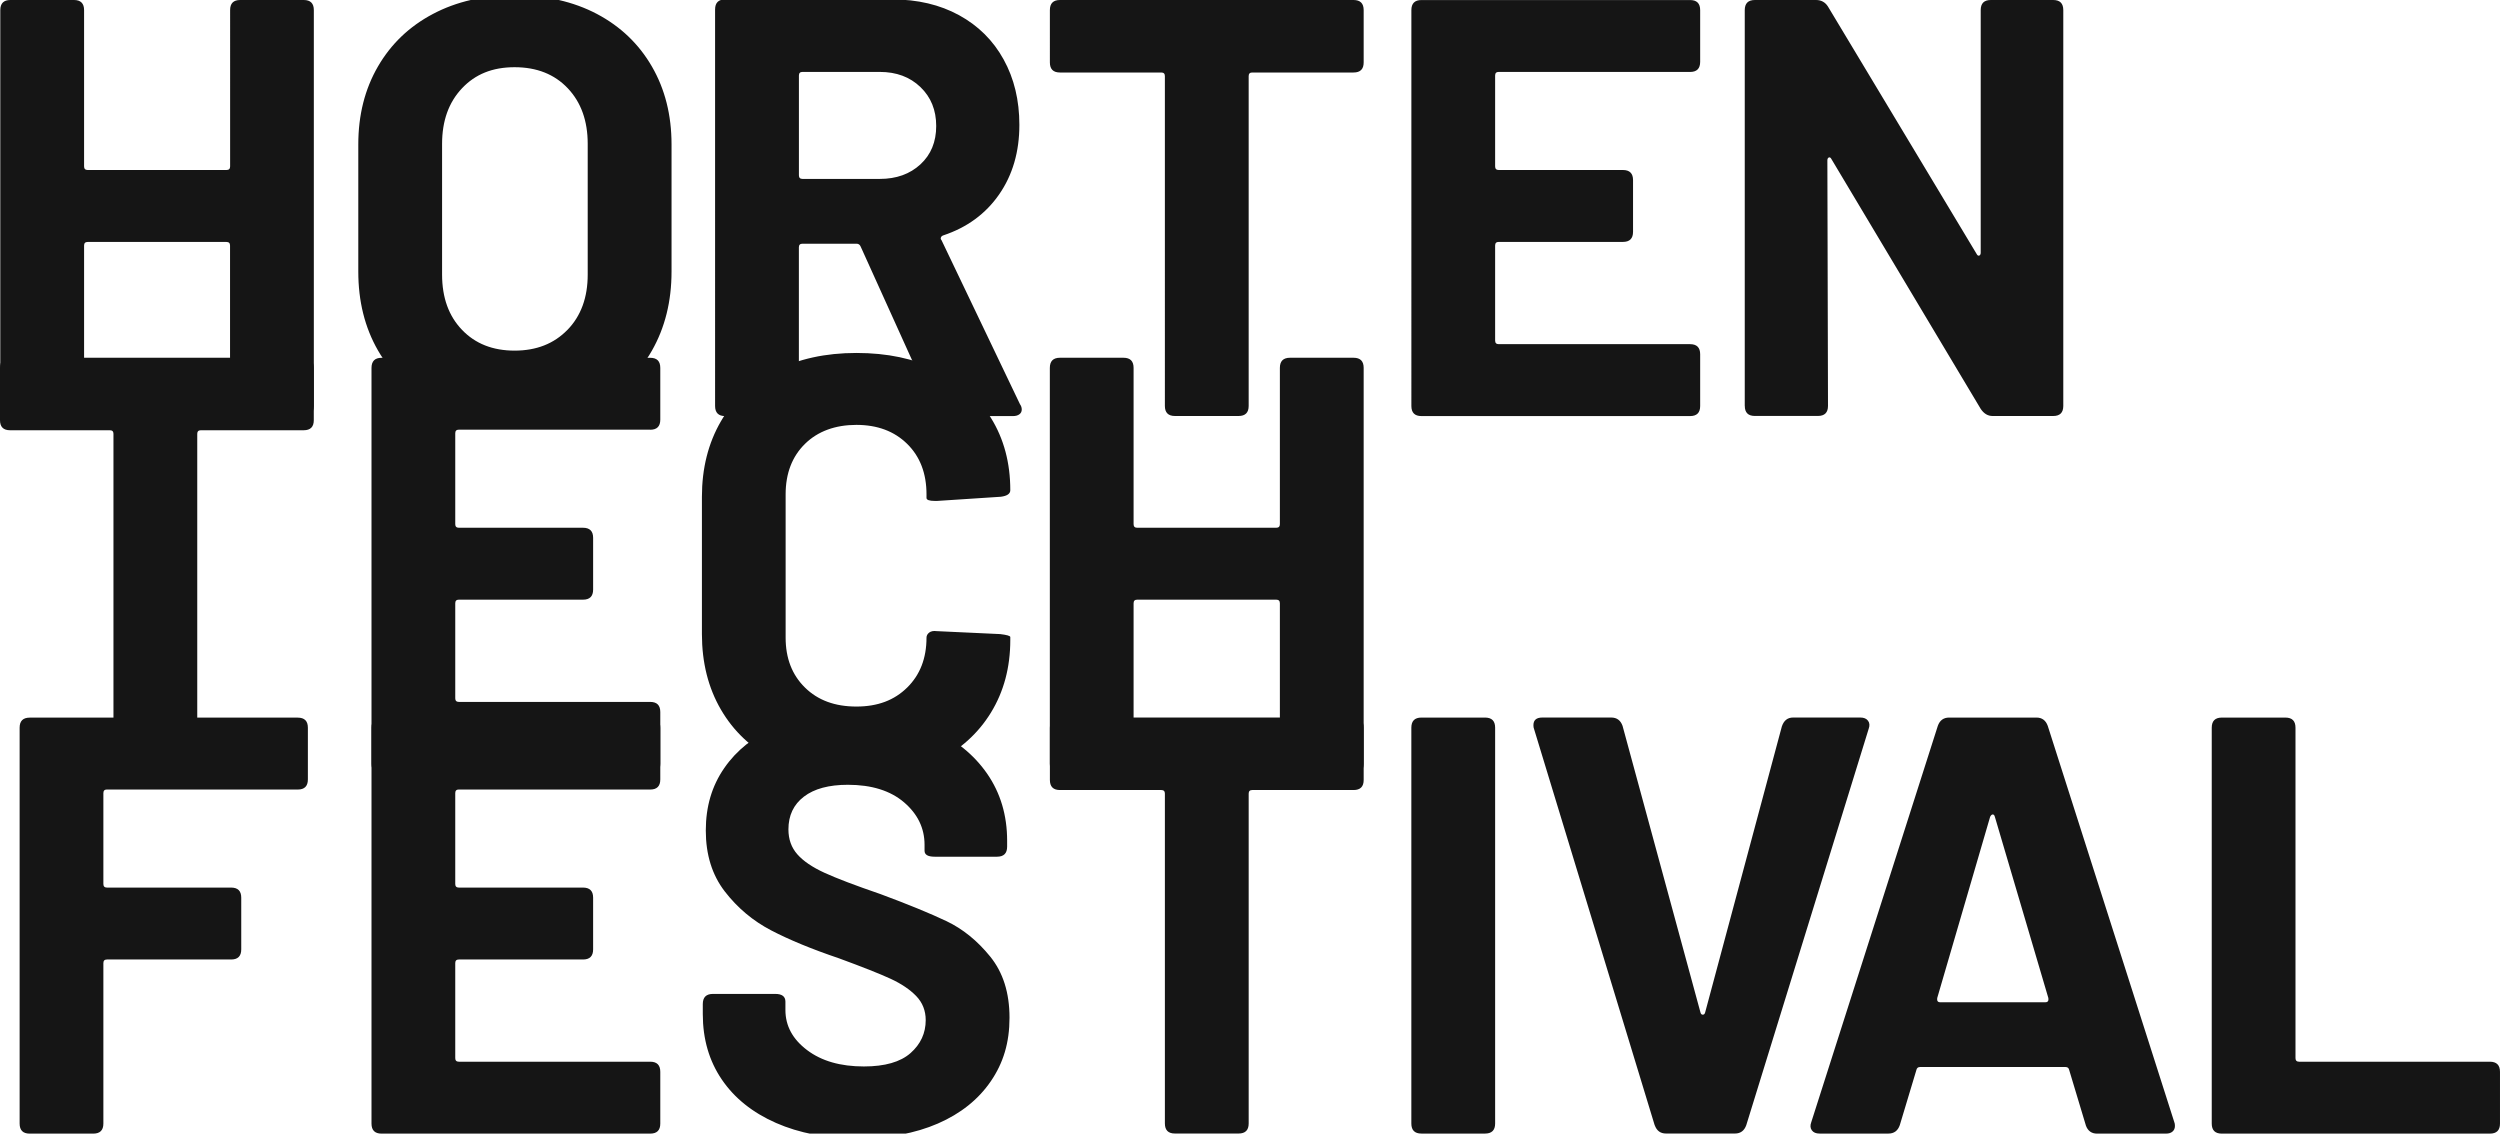 <svg width="600" height="273" fill="none" xmlns="http://www.w3.org/2000/svg"><g clip-path="url(#HTF-Logo-1-black__a)" fill="#151515"><path d="M57.64 0H72.9c1.62 0 2.42.81 2.42 2.43v95c0 1.61-.81 2.42-2.42 2.42H57.64c-1.62 0-2.43-.81-2.43-2.42V58.92c0-.57-.29-.85-.86-.85H21.04c-.57 0-.86.28-.86.85v38.51c0 1.61-.81 2.42-2.42 2.42H2.49c-1.62 0-2.42-.81-2.42-2.42v-95C.07.81.88 0 2.49 0h15.27c1.61 0 2.42.81 2.42 2.43v37.51c0 .57.29.86.86.86h33.33c.57 0 .86-.29.86-.86V2.43C55.22.81 56.03 0 57.64 0Zm46.26 96.85c-5.66-3.04-10.06-7.3-13.2-12.77-3.14-5.47-4.71-11.77-4.71-18.9V34.66c0-7.04 1.57-13.27 4.71-18.69 3.14-5.42 7.53-9.63 13.2-12.62 5.65-2.99 12.19-4.49 19.61-4.49s14.09 1.5 19.76 4.49c5.65 2.99 10.06 7.2 13.19 12.62 3.14 5.42 4.71 11.65 4.71 18.69v30.52c0 7.13-1.57 13.46-4.71 18.97-3.14 5.51-7.54 9.77-13.19 12.77-5.66 3-12.25 4.49-19.76 4.49-7.51 0-13.96-1.52-19.61-4.56Zm32.3-17.69c3.23-3.33 4.85-7.75 4.85-13.26V34.52c0-5.51-1.59-9.96-4.78-13.33-3.19-3.37-7.44-5.06-12.77-5.06-5.33 0-9.44 1.69-12.62 5.06-3.19 3.38-4.78 7.82-4.78 13.33V65.9c0 5.52 1.59 9.94 4.78 13.26 3.18 3.33 7.39 4.99 12.62 4.99 5.23 0 9.46-1.66 12.69-4.99m87.93 18.83L206.57 59.2c-.19-.47-.52-.71-1-.71h-12.98c-.57 0-.86.28-.86.86v38.09c0 1.62-.81 2.42-2.42 2.42h-15.27c-1.61 0-2.42-.81-2.42-2.42V2.28c0-1.62.81-2.42 2.42-2.42h40.08c6.08 0 11.44 1.26 16.05 3.78 4.61 2.52 8.18 6.06 10.7 10.63 2.52 4.56 3.78 9.8 3.78 15.69 0 6.47-1.62 12.03-4.85 16.69-3.23 4.66-7.7 7.94-13.41 9.84-.29.1-.48.26-.57.5-.09.24-.05.45.14.64L244.79 97c.28.38.43.81.43 1.29s-.19.86-.57 1.14c-.38.29-.91.43-1.57.43h-16.12c-1.24 0-2.19-.62-2.85-1.86m-32.37-79.88v23.96c0 .57.29.86.86.86h18.54c3.99 0 7.25-1.17 9.77-3.5 2.52-2.33 3.78-5.4 3.78-9.2 0-3.8-1.26-6.92-3.78-9.34-2.52-2.43-5.78-3.64-9.77-3.64H192.6c-.57 0-.86.28-.86.86ZM327.28 2.43v12.55c0 1.62-.81 2.42-2.43 2.42h-24.32c-.57 0-.85.29-.85.86v79.16c0 1.62-.81 2.42-2.43 2.42h-15.26c-1.62 0-2.42-.81-2.42-2.42V18.26c0-.57-.28-.86-.86-.86h-24.32c-1.62 0-2.42-.81-2.42-2.42V2.43c0-1.62.81-2.43 2.42-2.43h70.46c1.62 0 2.43.81 2.43 2.43Zm78.34 14.83h-45.93c-.57 0-.86.28-.86.86v21.82c0 .57.29.86.86.86h29.81c1.61 0 2.43.81 2.43 2.42v12.41c0 1.62-.81 2.43-2.43 2.43h-29.81c-.57 0-.86.28-.86.86v22.82c0 .57.29.86.86.86h45.93c1.62 0 2.42.81 2.42 2.43v12.41c0 1.62-.81 2.42-2.42 2.42h-64.47c-1.62 0-2.42-.81-2.42-2.42V2.43c0-1.61.81-2.42 2.42-2.42h64.47c1.62 0 2.42.81 2.42 2.42v12.41c0 1.62-.81 2.43-2.42 2.43m13.12 80.15V2.43c0-1.62.81-2.43 2.43-2.43h14.69c1.23 0 2.19.53 2.85 1.57l35.66 59.34c.19.38.4.52.64.43.24-.09.36-.33.36-.71V2.43c0-1.62.8-2.43 2.42-2.43h14.98c1.62 0 2.42.81 2.42 2.43v94.99c0 1.62-.81 2.42-2.42 2.42h-14.55c-1.14 0-2.09-.57-2.85-1.71l-35.8-59.91c-.19-.38-.41-.52-.64-.43-.24.1-.36.33-.36.71l.15 58.91c0 1.62-.81 2.42-2.43 2.42h-15.12c-1.62 0-2.42-.81-2.42-2.42"/><path d="M75.31 88.29v12.55c0 1.62-.81 2.42-2.43 2.42H48.2c-.57 0-.86.29-.86.85v79.17c0 1.62-.81 2.42-2.43 2.42H29.65c-1.62 0-2.42-.81-2.42-2.42v-79.17c0-.57-.29-.85-.86-.85H2.42c-1.62 0-2.42-.81-2.42-2.42V88.29c0-1.62.8-2.43 2.42-2.43h70.46c1.61 0 2.43.81 2.43 2.43Zm80.74 14.83h-45.93c-.57 0-.86.28-.86.86v21.82c0 .57.29.86.86.86h29.81c1.61 0 2.42.81 2.42 2.42v12.41c0 1.62-.81 2.43-2.42 2.43h-29.81c-.57 0-.86.28-.86.86v22.82c0 .57.29.86.86.86h45.93c1.62 0 2.42.81 2.42 2.43v12.41c0 1.62-.81 2.42-2.42 2.42H91.58c-1.62 0-2.42-.81-2.42-2.42v-95c0-1.61.81-2.43 2.42-2.43h64.47c1.62 0 2.42.81 2.42 2.43v12.41c0 1.62-.81 2.43-2.42 2.43M186 182.5c-5.61-2.9-9.94-6.97-12.98-12.2-3.04-5.23-4.56-11.27-4.56-18.12v-32.95c0-6.85 1.52-12.88 4.56-18.12 3.04-5.23 7.37-9.27 12.98-12.12 5.61-2.85 12.12-4.28 19.54-4.28s13.77 1.35 19.32 4.06c5.56 2.71 9.89 6.56 12.98 11.55 3.09 4.99 4.63 10.77 4.63 17.33 0 .85-.76 1.38-2.28 1.57l-15.26 1h-.57c-1.33 0-2-.24-2-.71v-.86c0-5.04-1.55-9.08-4.64-12.12-3.09-3.04-7.15-4.56-12.19-4.56-5.04 0-9.25 1.52-12.34 4.56-3.09 3.04-4.64 7.09-4.64 12.12v34.38c0 4.94 1.54 8.94 4.64 11.98 3.09 3.05 7.2 4.56 12.34 4.56s9.1-1.52 12.19-4.56c3.09-3.04 4.64-7.03 4.64-11.98 0-.47.22-.88.64-1.21.43-.33 1.02-.45 1.79-.35l15.26.71c1.61.19 2.42.43 2.42.71v.71c0 6.56-1.55 12.36-4.63 17.4-3.09 5.04-7.42 8.94-12.98 11.7-5.56 2.76-12 4.14-19.32 4.14s-13.93-1.45-19.54-4.35m123.6-96.63h15.26c1.62 0 2.42.81 2.42 2.43v95c0 1.62-.81 2.42-2.42 2.42H309.6c-1.62 0-2.43-.81-2.43-2.42v-38.51c0-.57-.29-.86-.86-.86h-33.39c-.57 0-.86.28-.86.86v38.51c0 1.62-.81 2.42-2.42 2.42h-15.26c-1.62 0-2.42-.81-2.42-2.42v-95c0-1.62.81-2.43 2.42-2.43h15.26c1.62 0 2.42.81 2.42 2.43v37.51c0 .57.29.86.86.86h33.39c.57 0 .86-.29.86-.86V88.29c0-1.62.81-2.43 2.43-2.43Z"/><path d="M71.46 189.48H25.67c-.57 0-.86.28-.86.86v21.82c0 .57.29.86.86.86h29.81c1.61 0 2.42.81 2.42 2.42v12.41c0 1.62-.81 2.43-2.42 2.43H25.67c-.57 0-.86.28-.86.86v38.51c0 1.62-.81 2.42-2.42 2.42H7.13c-1.62 0-2.42-.81-2.42-2.42v-95c0-1.61.81-2.42 2.42-2.42h64.33c1.62 0 2.43.81 2.43 2.42v12.41c0 1.62-.81 2.43-2.43 2.43m84.59-.01h-45.93c-.57 0-.86.28-.86.86v21.82c0 .57.29.86.86.86h29.81c1.61 0 2.42.81 2.42 2.42v12.41c0 1.62-.81 2.43-2.42 2.43h-29.81c-.57 0-.86.28-.86.86v22.82c0 .57.29.85.86.85h45.93c1.62 0 2.42.81 2.42 2.43v12.41c0 1.62-.81 2.42-2.42 2.42H91.58c-1.62 0-2.42-.81-2.42-2.42v-95c0-1.61.81-2.42 2.42-2.42h64.47c1.62 0 2.42.81 2.42 2.42v12.41c0 1.62-.81 2.43-2.42 2.43m30.16 80c-5.61-2.47-9.94-5.94-12.98-10.41-3.04-4.47-4.56-9.7-4.56-15.69v-2.42c0-1.62.81-2.43 2.43-2.43h14.97c1.62 0 2.43.62 2.43 1.86v2c0 3.8 1.73 7.01 5.21 9.63 3.47 2.62 8.01 3.92 13.62 3.92 5.04 0 8.77-1.07 11.2-3.21 2.42-2.14 3.64-4.78 3.64-7.91 0-2.28-.77-4.21-2.28-5.78-1.52-1.57-3.57-2.95-6.14-4.14-2.57-1.19-6.7-2.82-12.41-4.92-6.47-2.19-11.89-4.42-16.26-6.7-4.37-2.28-8.08-5.39-11.13-9.34-3.04-3.94-4.56-8.82-4.56-14.62 0-5.8 1.47-10.7 4.42-14.98 2.95-4.28 7.06-7.56 12.34-9.84 5.28-2.28 11.29-3.42 18.04-3.42 7.23 0 13.69 1.29 19.4 3.85 5.71 2.57 10.15 6.16 13.34 10.77 3.18 4.61 4.78 9.97 4.78 16.05v1.43c0 1.62-.81 2.42-2.42 2.42h-14.98c-1.62 0-2.42-.48-2.42-1.42v-1.43c0-3.99-1.64-7.39-4.92-10.2-3.28-2.8-7.78-4.21-13.48-4.21-4.57 0-8.08.95-10.56 2.85-2.48 1.9-3.71 4.52-3.71 7.85 0 2.38.71 4.37 2.14 5.99 1.43 1.62 3.59 3.09 6.49 4.42 2.9 1.33 7.39 3.04 13.48 5.13 6.65 2.47 11.93 4.64 15.83 6.49 3.9 1.86 7.39 4.68 10.48 8.49 3.09 3.81 4.64 8.7 4.64 14.69s-1.5 10.89-4.5 15.26c-2.99 4.37-7.23 7.75-12.69 10.13-5.47 2.38-11.91 3.56-19.33 3.56-7.42 0-13.93-1.24-19.54-3.71m141.06-94.86v12.55c0 1.62-.81 2.42-2.43 2.42h-24.32c-.57 0-.85.29-.85.86v79.16c0 1.62-.81 2.42-2.43 2.42h-15.26c-1.62 0-2.42-.81-2.42-2.42v-79.16c0-.57-.28-.86-.86-.86h-24.32c-1.62 0-2.42-.81-2.42-2.42v-12.55c0-1.62.81-2.43 2.42-2.43h70.46c1.62 0 2.43.81 2.43 2.43Zm11.44 95v-94.99c0-1.62.81-2.43 2.42-2.43h15.27c1.62 0 2.42.81 2.42 2.43v94.99c0 1.62-.81 2.42-2.42 2.42h-15.27c-1.62 0-2.42-.81-2.42-2.42Zm58.4.42-28.96-95.14c-.09-.19-.14-.47-.14-.86 0-1.24.71-1.85 2.14-1.85h16.54c1.33 0 2.24.67 2.71 2l18.69 68.75c.09.38.28.57.57.57.29 0 .47-.19.57-.57l18.4-68.61c.48-1.43 1.38-2.14 2.71-2.14h16.12c.86 0 1.48.26 1.86.78.38.52.43 1.17.15 1.92l-29.38 95.14c-.48 1.33-1.38 2-2.71 2h-16.55c-1.33 0-2.23-.66-2.71-2m103.46.01-3.99-13.26c-.1-.47-.38-.71-.86-.71h-34.95c-.47 0-.76.24-.86.71l-3.99 13.26c-.47 1.33-1.38 2-2.71 2h-16.54c-.86 0-1.48-.26-1.85-.78-.38-.52-.43-1.16-.15-1.92l30.38-95.14c.47-1.33 1.38-2 2.71-2h20.97c1.33 0 2.23.67 2.71 2l30.38 95.14c.09.19.14.48.14.86 0 .57-.19 1.02-.57 1.35-.38.34-.9.5-1.57.5H503.3c-1.33 0-2.24-.66-2.71-2m-34.94-29.53h25.25c.57 0 .81-.33.71-1l-12.84-43.5c-.1-.38-.26-.57-.5-.57s-.45.19-.64.57l-12.7 43.5c-.09.67.14 1 .71 1m65.18 29.1v-94.99c0-1.62.81-2.43 2.42-2.43h15.26c1.62 0 2.42.81 2.42 2.43v79.3c0 .57.29.86.86.86h45.79c1.61 0 2.43.81 2.43 2.43v12.41c0 1.62-.81 2.42-2.43 2.42h-64.33c-1.62 0-2.42-.81-2.42-2.42"/></g><defs><clipPath id="HTF-Logo-1-black__a"><path fill="#fff" d="M0 0h600v272.06H0z"/></clipPath></defs></svg>